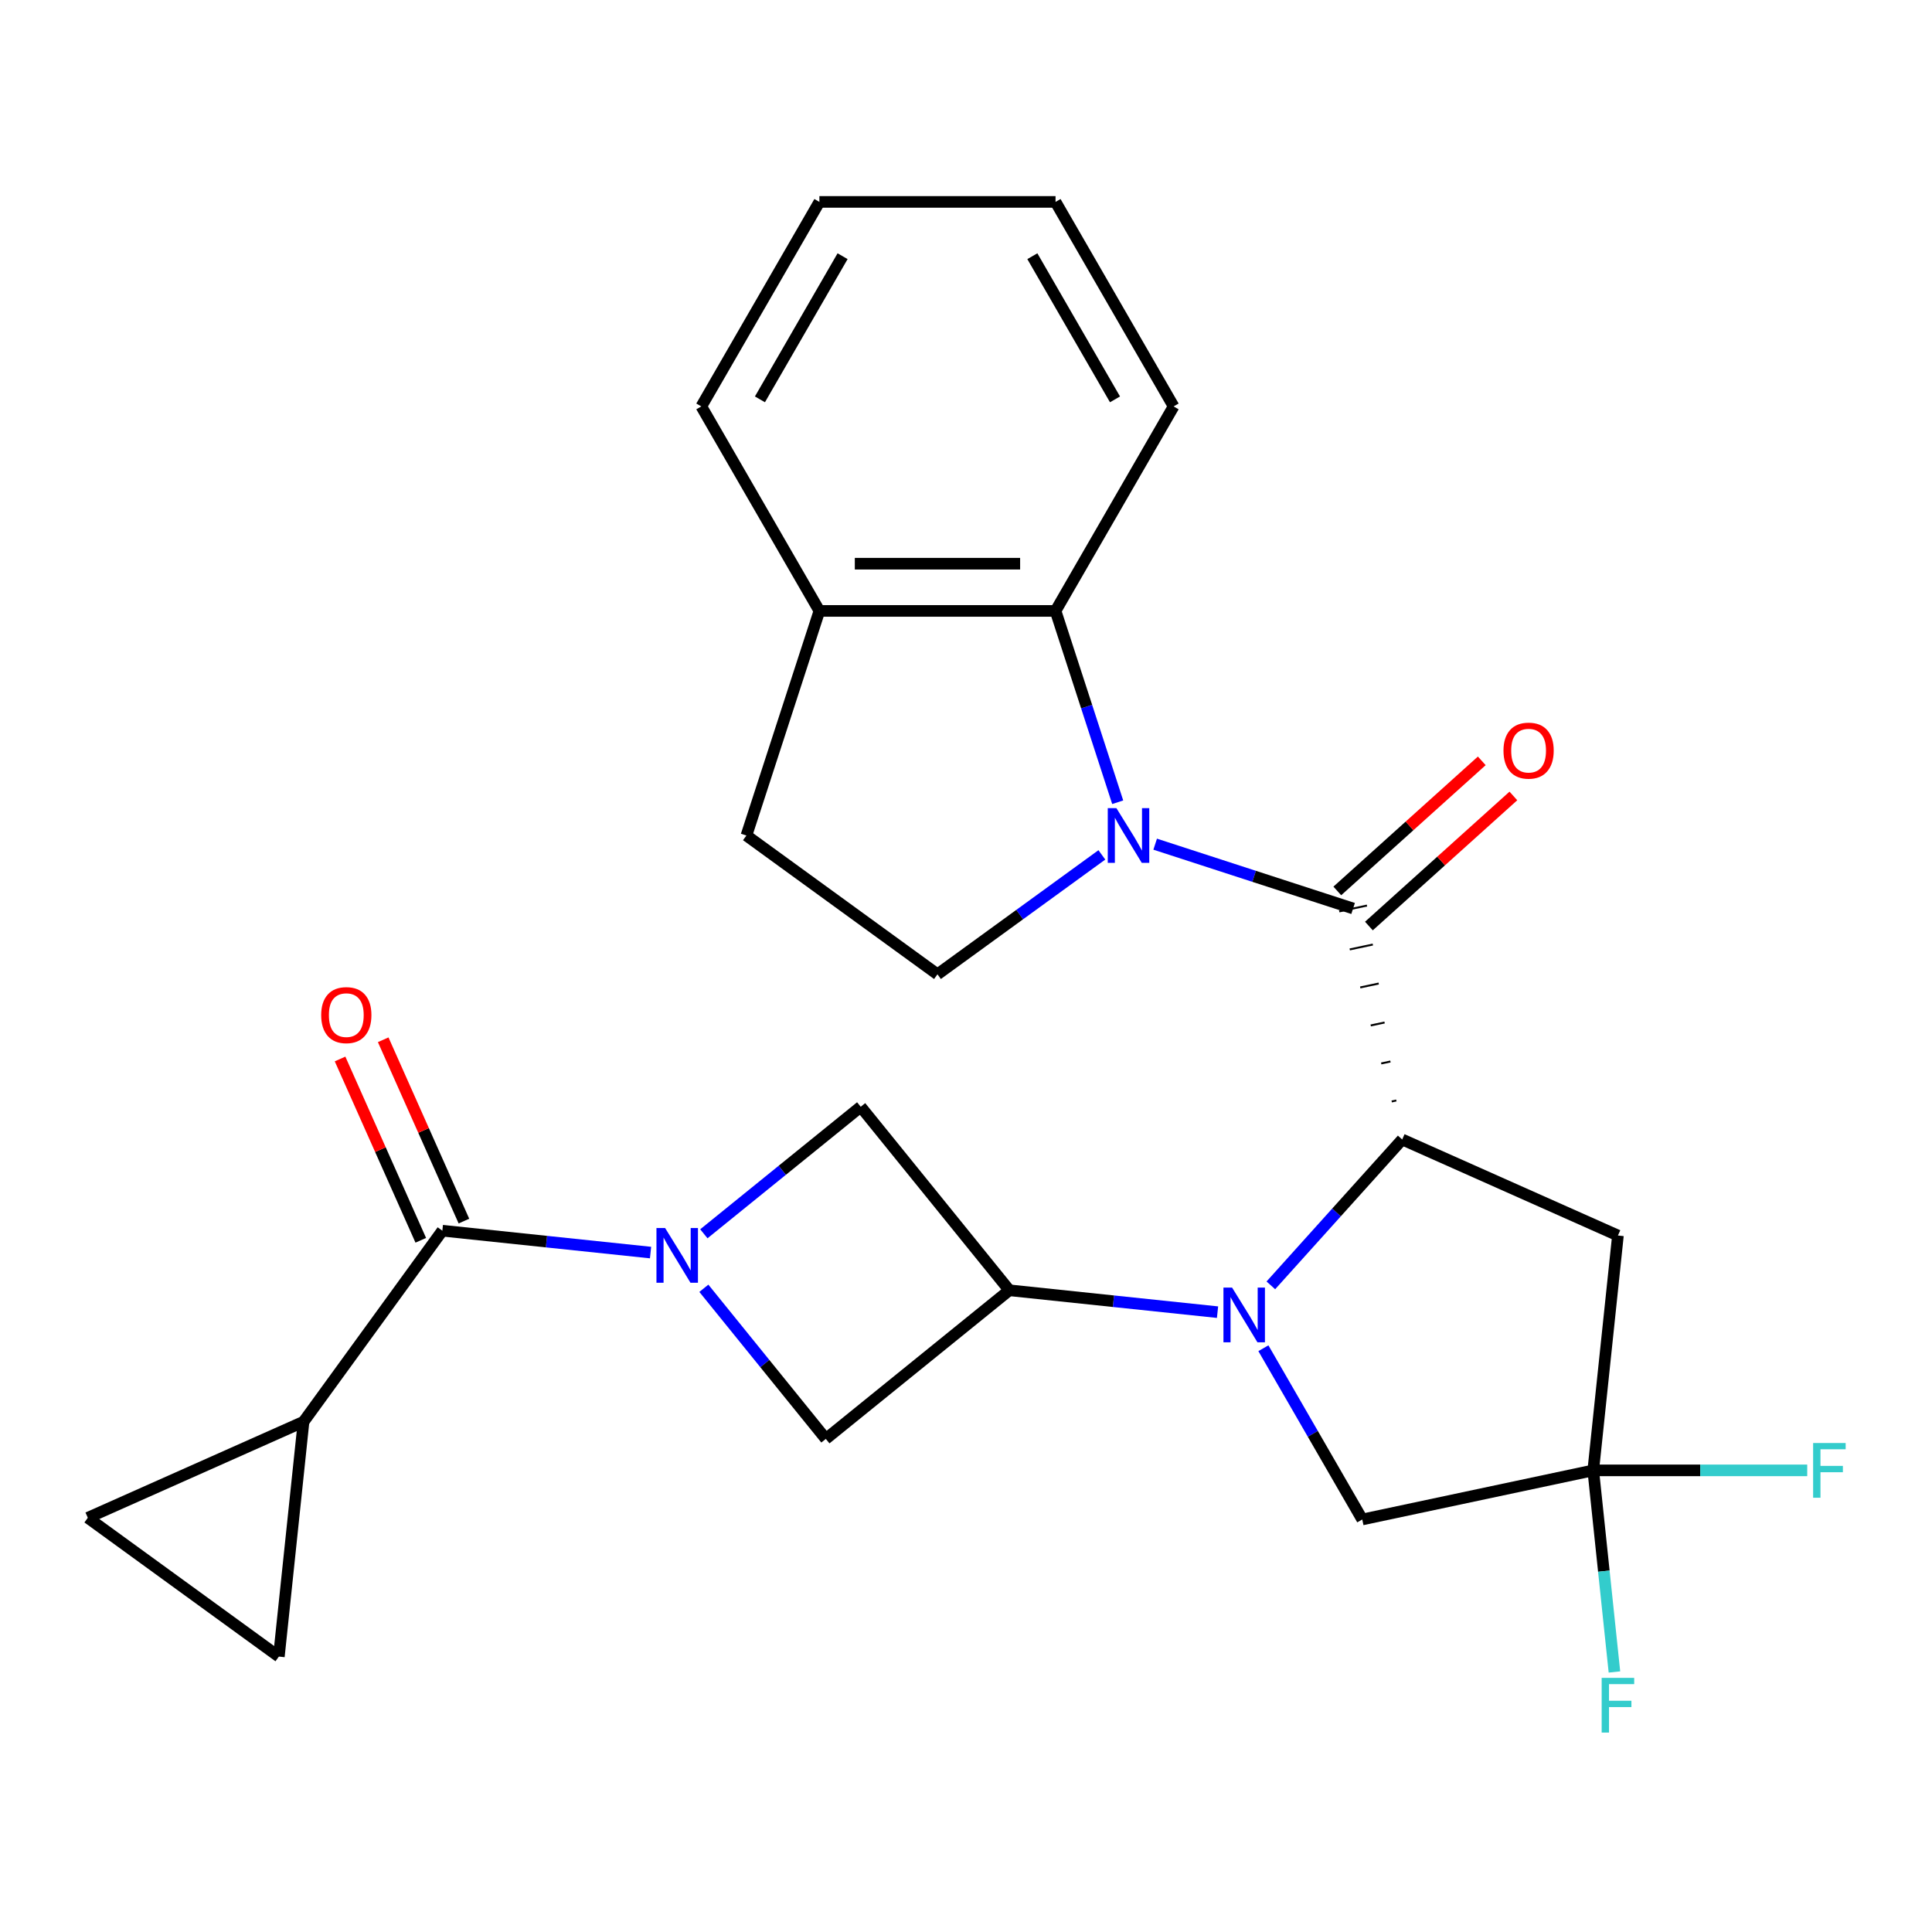 <?xml version='1.0' encoding='iso-8859-1'?>
<svg version='1.1' baseProfile='full'
              xmlns='http://www.w3.org/2000/svg'
                      xmlns:rdkit='http://www.rdkit.org/xml'
                      xmlns:xlink='http://www.w3.org/1999/xlink'
                  xml:space='preserve'
width='1000px' height='1000px' viewBox='0 0 1000 1000'>
<!-- END OF HEADER -->
<rect style='opacity:1.0;fill:#FFFFFF;stroke:none' width='1000' height='1000' x='0' y='0'> </rect>
<path class='bond-2' d='M 657.786,665.3 L 691.782,627.544' style='fill:none;fill-rule:evenodd;stroke:#0000FF;stroke-width:6px;stroke-linecap:butt;stroke-linejoin:miter;stroke-opacity:1' />
<path class='bond-2' d='M 691.782,627.544 L 725.777,589.788' style='fill:none;fill-rule:evenodd;stroke:#000000;stroke-width:6px;stroke-linecap:butt;stroke-linejoin:miter;stroke-opacity:1' />
<path class='bond-4' d='M 630.194,679.172 L 576.313,673.509' style='fill:none;fill-rule:evenodd;stroke:#0000FF;stroke-width:6px;stroke-linecap:butt;stroke-linejoin:miter;stroke-opacity:1' />
<path class='bond-4' d='M 576.313,673.509 L 522.431,667.846' style='fill:none;fill-rule:evenodd;stroke:#000000;stroke-width:6px;stroke-linecap:butt;stroke-linejoin:miter;stroke-opacity:1' />
<path class='bond-12' d='M 653.93,697.838 L 679.517,742.157' style='fill:none;fill-rule:evenodd;stroke:#0000FF;stroke-width:6px;stroke-linecap:butt;stroke-linejoin:miter;stroke-opacity:1' />
<path class='bond-12' d='M 679.517,742.157 L 705.105,786.475' style='fill:none;fill-rule:evenodd;stroke:#000000;stroke-width:6px;stroke-linecap:butt;stroke-linejoin:miter;stroke-opacity:1' />
<path class='bond-0' d='M 597.914,436.942 L 649.139,453.586' style='fill:none;fill-rule:evenodd;stroke:#0000FF;stroke-width:6px;stroke-linecap:butt;stroke-linejoin:miter;stroke-opacity:1' />
<path class='bond-0' d='M 649.139,453.586 L 700.364,470.23' style='fill:none;fill-rule:evenodd;stroke:#000000;stroke-width:6px;stroke-linecap:butt;stroke-linejoin:miter;stroke-opacity:1' />
<path class='bond-8' d='M 578.524,415.244 L 562.436,365.728' style='fill:none;fill-rule:evenodd;stroke:#0000FF;stroke-width:6px;stroke-linecap:butt;stroke-linejoin:miter;stroke-opacity:1' />
<path class='bond-8' d='M 562.436,365.728 L 546.347,316.213' style='fill:none;fill-rule:evenodd;stroke:#000000;stroke-width:6px;stroke-linecap:butt;stroke-linejoin:miter;stroke-opacity:1' />
<path class='bond-13' d='M 570.322,442.483 L 527.777,473.393' style='fill:none;fill-rule:evenodd;stroke:#0000FF;stroke-width:6px;stroke-linecap:butt;stroke-linejoin:miter;stroke-opacity:1' />
<path class='bond-13' d='M 527.777,473.393 L 485.233,504.304' style='fill:none;fill-rule:evenodd;stroke:#000000;stroke-width:6px;stroke-linecap:butt;stroke-linejoin:miter;stroke-opacity:1' />
<path class='bond-1' d='M 722.737,569.608 L 720.346,570.116' style='fill:none;fill-rule:evenodd;stroke:#000000;stroke-width:1.0px;stroke-linecap:butt;stroke-linejoin:miter;stroke-opacity:1' />
<path class='bond-1' d='M 719.697,549.427 L 714.915,550.444' style='fill:none;fill-rule:evenodd;stroke:#000000;stroke-width:1.0px;stroke-linecap:butt;stroke-linejoin:miter;stroke-opacity:1' />
<path class='bond-1' d='M 716.658,529.247 L 709.484,530.772' style='fill:none;fill-rule:evenodd;stroke:#000000;stroke-width:1.0px;stroke-linecap:butt;stroke-linejoin:miter;stroke-opacity:1' />
<path class='bond-1' d='M 713.618,509.066 L 704.053,511.1' style='fill:none;fill-rule:evenodd;stroke:#000000;stroke-width:1.0px;stroke-linecap:butt;stroke-linejoin:miter;stroke-opacity:1' />
<path class='bond-1' d='M 710.578,488.886 L 698.622,491.427' style='fill:none;fill-rule:evenodd;stroke:#000000;stroke-width:1.0px;stroke-linecap:butt;stroke-linejoin:miter;stroke-opacity:1' />
<path class='bond-1' d='M 707.538,468.706 L 693.191,471.755' style='fill:none;fill-rule:evenodd;stroke:#000000;stroke-width:1.0px;stroke-linecap:butt;stroke-linejoin:miter;stroke-opacity:1' />
<path class='bond-16' d='M 708.543,479.314 L 745.932,445.649' style='fill:none;fill-rule:evenodd;stroke:#000000;stroke-width:6px;stroke-linecap:butt;stroke-linejoin:miter;stroke-opacity:1' />
<path class='bond-16' d='M 745.932,445.649 L 783.321,411.983' style='fill:none;fill-rule:evenodd;stroke:#FF0000;stroke-width:6px;stroke-linecap:butt;stroke-linejoin:miter;stroke-opacity:1' />
<path class='bond-16' d='M 692.186,461.147 L 729.575,427.482' style='fill:none;fill-rule:evenodd;stroke:#000000;stroke-width:6px;stroke-linecap:butt;stroke-linejoin:miter;stroke-opacity:1' />
<path class='bond-16' d='M 729.575,427.482 L 766.964,393.817' style='fill:none;fill-rule:evenodd;stroke:#FF0000;stroke-width:6px;stroke-linecap:butt;stroke-linejoin:miter;stroke-opacity:1' />
<path class='bond-6' d='M 725.777,589.788 L 837.439,639.503' style='fill:none;fill-rule:evenodd;stroke:#000000;stroke-width:6px;stroke-linecap:butt;stroke-linejoin:miter;stroke-opacity:1' />
<path class='bond-3' d='M 364.316,666.813 L 395.878,705.79' style='fill:none;fill-rule:evenodd;stroke:#0000FF;stroke-width:6px;stroke-linecap:butt;stroke-linejoin:miter;stroke-opacity:1' />
<path class='bond-3' d='M 395.878,705.79 L 427.441,744.767' style='fill:none;fill-rule:evenodd;stroke:#000000;stroke-width:6px;stroke-linecap:butt;stroke-linejoin:miter;stroke-opacity:1' />
<path class='bond-5' d='M 336.724,648.327 L 282.842,642.664' style='fill:none;fill-rule:evenodd;stroke:#0000FF;stroke-width:6px;stroke-linecap:butt;stroke-linejoin:miter;stroke-opacity:1' />
<path class='bond-5' d='M 282.842,642.664 L 228.961,637.001' style='fill:none;fill-rule:evenodd;stroke:#000000;stroke-width:6px;stroke-linecap:butt;stroke-linejoin:miter;stroke-opacity:1' />
<path class='bond-27' d='M 364.316,638.606 L 404.913,605.731' style='fill:none;fill-rule:evenodd;stroke:#0000FF;stroke-width:6px;stroke-linecap:butt;stroke-linejoin:miter;stroke-opacity:1' />
<path class='bond-27' d='M 404.913,605.731 L 445.51,572.856' style='fill:none;fill-rule:evenodd;stroke:#000000;stroke-width:6px;stroke-linecap:butt;stroke-linejoin:miter;stroke-opacity:1' />
<path class='bond-9' d='M 522.431,667.846 L 445.51,572.856' style='fill:none;fill-rule:evenodd;stroke:#000000;stroke-width:6px;stroke-linecap:butt;stroke-linejoin:miter;stroke-opacity:1' />
<path class='bond-10' d='M 522.431,667.846 L 427.441,744.767' style='fill:none;fill-rule:evenodd;stroke:#000000;stroke-width:6px;stroke-linecap:butt;stroke-linejoin:miter;stroke-opacity:1' />
<path class='bond-11' d='M 228.961,637.001 L 157.116,735.886' style='fill:none;fill-rule:evenodd;stroke:#000000;stroke-width:6px;stroke-linecap:butt;stroke-linejoin:miter;stroke-opacity:1' />
<path class='bond-18' d='M 240.127,632.029 L 219.235,585.106' style='fill:none;fill-rule:evenodd;stroke:#000000;stroke-width:6px;stroke-linecap:butt;stroke-linejoin:miter;stroke-opacity:1' />
<path class='bond-18' d='M 219.235,585.106 L 198.344,538.183' style='fill:none;fill-rule:evenodd;stroke:#FF0000;stroke-width:6px;stroke-linecap:butt;stroke-linejoin:miter;stroke-opacity:1' />
<path class='bond-18' d='M 217.794,641.972 L 196.903,595.049' style='fill:none;fill-rule:evenodd;stroke:#000000;stroke-width:6px;stroke-linecap:butt;stroke-linejoin:miter;stroke-opacity:1' />
<path class='bond-18' d='M 196.903,595.049 L 176.012,548.126' style='fill:none;fill-rule:evenodd;stroke:#FF0000;stroke-width:6px;stroke-linecap:butt;stroke-linejoin:miter;stroke-opacity:1' />
<path class='bond-26' d='M 837.439,639.503 L 824.663,761.063' style='fill:none;fill-rule:evenodd;stroke:#000000;stroke-width:6px;stroke-linecap:butt;stroke-linejoin:miter;stroke-opacity:1' />
<path class='bond-7' d='M 824.663,761.063 L 705.105,786.475' style='fill:none;fill-rule:evenodd;stroke:#000000;stroke-width:6px;stroke-linecap:butt;stroke-linejoin:miter;stroke-opacity:1' />
<path class='bond-20' d='M 824.663,761.063 L 880.039,761.063' style='fill:none;fill-rule:evenodd;stroke:#000000;stroke-width:6px;stroke-linecap:butt;stroke-linejoin:miter;stroke-opacity:1' />
<path class='bond-20' d='M 880.039,761.063 L 935.416,761.063' style='fill:none;fill-rule:evenodd;stroke:#33CCCC;stroke-width:6px;stroke-linecap:butt;stroke-linejoin:miter;stroke-opacity:1' />
<path class='bond-21' d='M 824.663,761.063 L 830.146,813.234' style='fill:none;fill-rule:evenodd;stroke:#000000;stroke-width:6px;stroke-linecap:butt;stroke-linejoin:miter;stroke-opacity:1' />
<path class='bond-21' d='M 830.146,813.234 L 835.629,865.406' style='fill:none;fill-rule:evenodd;stroke:#33CCCC;stroke-width:6px;stroke-linecap:butt;stroke-linejoin:miter;stroke-opacity:1' />
<path class='bond-17' d='M 546.347,316.213 L 424.118,316.213' style='fill:none;fill-rule:evenodd;stroke:#000000;stroke-width:6px;stroke-linecap:butt;stroke-linejoin:miter;stroke-opacity:1' />
<path class='bond-17' d='M 528.013,291.767 L 442.452,291.767' style='fill:none;fill-rule:evenodd;stroke:#000000;stroke-width:6px;stroke-linecap:butt;stroke-linejoin:miter;stroke-opacity:1' />
<path class='bond-22' d='M 546.347,316.213 L 607.461,210.36' style='fill:none;fill-rule:evenodd;stroke:#000000;stroke-width:6px;stroke-linecap:butt;stroke-linejoin:miter;stroke-opacity:1' />
<path class='bond-14' d='M 157.116,735.886 L 144.34,857.445' style='fill:none;fill-rule:evenodd;stroke:#000000;stroke-width:6px;stroke-linecap:butt;stroke-linejoin:miter;stroke-opacity:1' />
<path class='bond-15' d='M 157.116,735.886 L 45.455,785.601' style='fill:none;fill-rule:evenodd;stroke:#000000;stroke-width:6px;stroke-linecap:butt;stroke-linejoin:miter;stroke-opacity:1' />
<path class='bond-19' d='M 485.233,504.304 L 386.347,432.46' style='fill:none;fill-rule:evenodd;stroke:#000000;stroke-width:6px;stroke-linecap:butt;stroke-linejoin:miter;stroke-opacity:1' />
<path class='bond-29' d='M 144.34,857.445 L 45.455,785.601' style='fill:none;fill-rule:evenodd;stroke:#000000;stroke-width:6px;stroke-linecap:butt;stroke-linejoin:miter;stroke-opacity:1' />
<path class='bond-23' d='M 424.118,316.213 L 363.004,210.36' style='fill:none;fill-rule:evenodd;stroke:#000000;stroke-width:6px;stroke-linecap:butt;stroke-linejoin:miter;stroke-opacity:1' />
<path class='bond-28' d='M 424.118,316.213 L 386.347,432.46' style='fill:none;fill-rule:evenodd;stroke:#000000;stroke-width:6px;stroke-linecap:butt;stroke-linejoin:miter;stroke-opacity:1' />
<path class='bond-24' d='M 607.461,210.36 L 546.347,104.506' style='fill:none;fill-rule:evenodd;stroke:#000000;stroke-width:6px;stroke-linecap:butt;stroke-linejoin:miter;stroke-opacity:1' />
<path class='bond-24' d='M 577.124,206.704 L 534.343,132.607' style='fill:none;fill-rule:evenodd;stroke:#000000;stroke-width:6px;stroke-linecap:butt;stroke-linejoin:miter;stroke-opacity:1' />
<path class='bond-30' d='M 363.004,210.36 L 424.118,104.506' style='fill:none;fill-rule:evenodd;stroke:#000000;stroke-width:6px;stroke-linecap:butt;stroke-linejoin:miter;stroke-opacity:1' />
<path class='bond-30' d='M 393.341,206.704 L 436.122,132.607' style='fill:none;fill-rule:evenodd;stroke:#000000;stroke-width:6px;stroke-linecap:butt;stroke-linejoin:miter;stroke-opacity:1' />
<path class='bond-25' d='M 546.347,104.506 L 424.118,104.506' style='fill:none;fill-rule:evenodd;stroke:#000000;stroke-width:6px;stroke-linecap:butt;stroke-linejoin:miter;stroke-opacity:1' />
<path  class='atom-0' d='M 637.73 666.462
L 647.01 681.462
Q 647.93 682.942, 649.41 685.622
Q 650.89 688.302, 650.97 688.462
L 650.97 666.462
L 654.73 666.462
L 654.73 694.782
L 650.85 694.782
L 640.89 678.382
Q 639.73 676.462, 638.49 674.262
Q 637.29 672.062, 636.93 671.382
L 636.93 694.782
L 633.25 694.782
L 633.25 666.462
L 637.73 666.462
' fill='#0000FF'/>
<path  class='atom-1' d='M 577.858 418.3
L 587.138 433.3
Q 588.058 434.78, 589.538 437.46
Q 591.018 440.14, 591.098 440.3
L 591.098 418.3
L 594.858 418.3
L 594.858 446.62
L 590.978 446.62
L 581.018 430.22
Q 579.858 428.3, 578.618 426.1
Q 577.418 423.9, 577.058 423.22
L 577.058 446.62
L 573.378 446.62
L 573.378 418.3
L 577.858 418.3
' fill='#0000FF'/>
<path  class='atom-4' d='M 344.26 635.617
L 353.54 650.617
Q 354.46 652.097, 355.94 654.777
Q 357.42 657.457, 357.5 657.617
L 357.5 635.617
L 361.26 635.617
L 361.26 663.937
L 357.38 663.937
L 347.42 647.537
Q 346.26 645.617, 345.02 643.417
Q 343.82 641.217, 343.46 640.537
L 343.46 663.937
L 339.78 663.937
L 339.78 635.617
L 344.26 635.617
' fill='#0000FF'/>
<path  class='atom-17' d='M 778.198 388.523
Q 778.198 381.723, 781.558 377.923
Q 784.918 374.123, 791.198 374.123
Q 797.478 374.123, 800.838 377.923
Q 804.198 381.723, 804.198 388.523
Q 804.198 395.403, 800.798 399.323
Q 797.398 403.203, 791.198 403.203
Q 784.958 403.203, 781.558 399.323
Q 778.198 395.443, 778.198 388.523
M 791.198 400.003
Q 795.518 400.003, 797.838 397.123
Q 800.198 394.203, 800.198 388.523
Q 800.198 382.963, 797.838 380.163
Q 795.518 377.323, 791.198 377.323
Q 786.878 377.323, 784.518 380.123
Q 782.198 382.923, 782.198 388.523
Q 782.198 394.243, 784.518 397.123
Q 786.878 400.003, 791.198 400.003
' fill='#FF0000'/>
<path  class='atom-19' d='M 166.246 525.419
Q 166.246 518.619, 169.606 514.819
Q 172.966 511.019, 179.246 511.019
Q 185.526 511.019, 188.886 514.819
Q 192.246 518.619, 192.246 525.419
Q 192.246 532.299, 188.846 536.219
Q 185.446 540.099, 179.246 540.099
Q 173.006 540.099, 169.606 536.219
Q 166.246 532.339, 166.246 525.419
M 179.246 536.899
Q 183.566 536.899, 185.886 534.019
Q 188.246 531.099, 188.246 525.419
Q 188.246 519.859, 185.886 517.059
Q 183.566 514.219, 179.246 514.219
Q 174.926 514.219, 172.566 517.019
Q 170.246 519.819, 170.246 525.419
Q 170.246 531.139, 172.566 534.019
Q 174.926 536.899, 179.246 536.899
' fill='#FF0000'/>
<path  class='atom-21' d='M 938.471 746.903
L 955.311 746.903
L 955.311 750.143
L 942.271 750.143
L 942.271 758.743
L 953.871 758.743
L 953.871 762.023
L 942.271 762.023
L 942.271 775.223
L 938.471 775.223
L 938.471 746.903
' fill='#33CCCC'/>
<path  class='atom-22' d='M 829.019 868.462
L 845.859 868.462
L 845.859 871.702
L 832.819 871.702
L 832.819 880.302
L 844.419 880.302
L 844.419 883.582
L 832.819 883.582
L 832.819 896.782
L 829.019 896.782
L 829.019 868.462
' fill='#33CCCC'/>
</svg>
